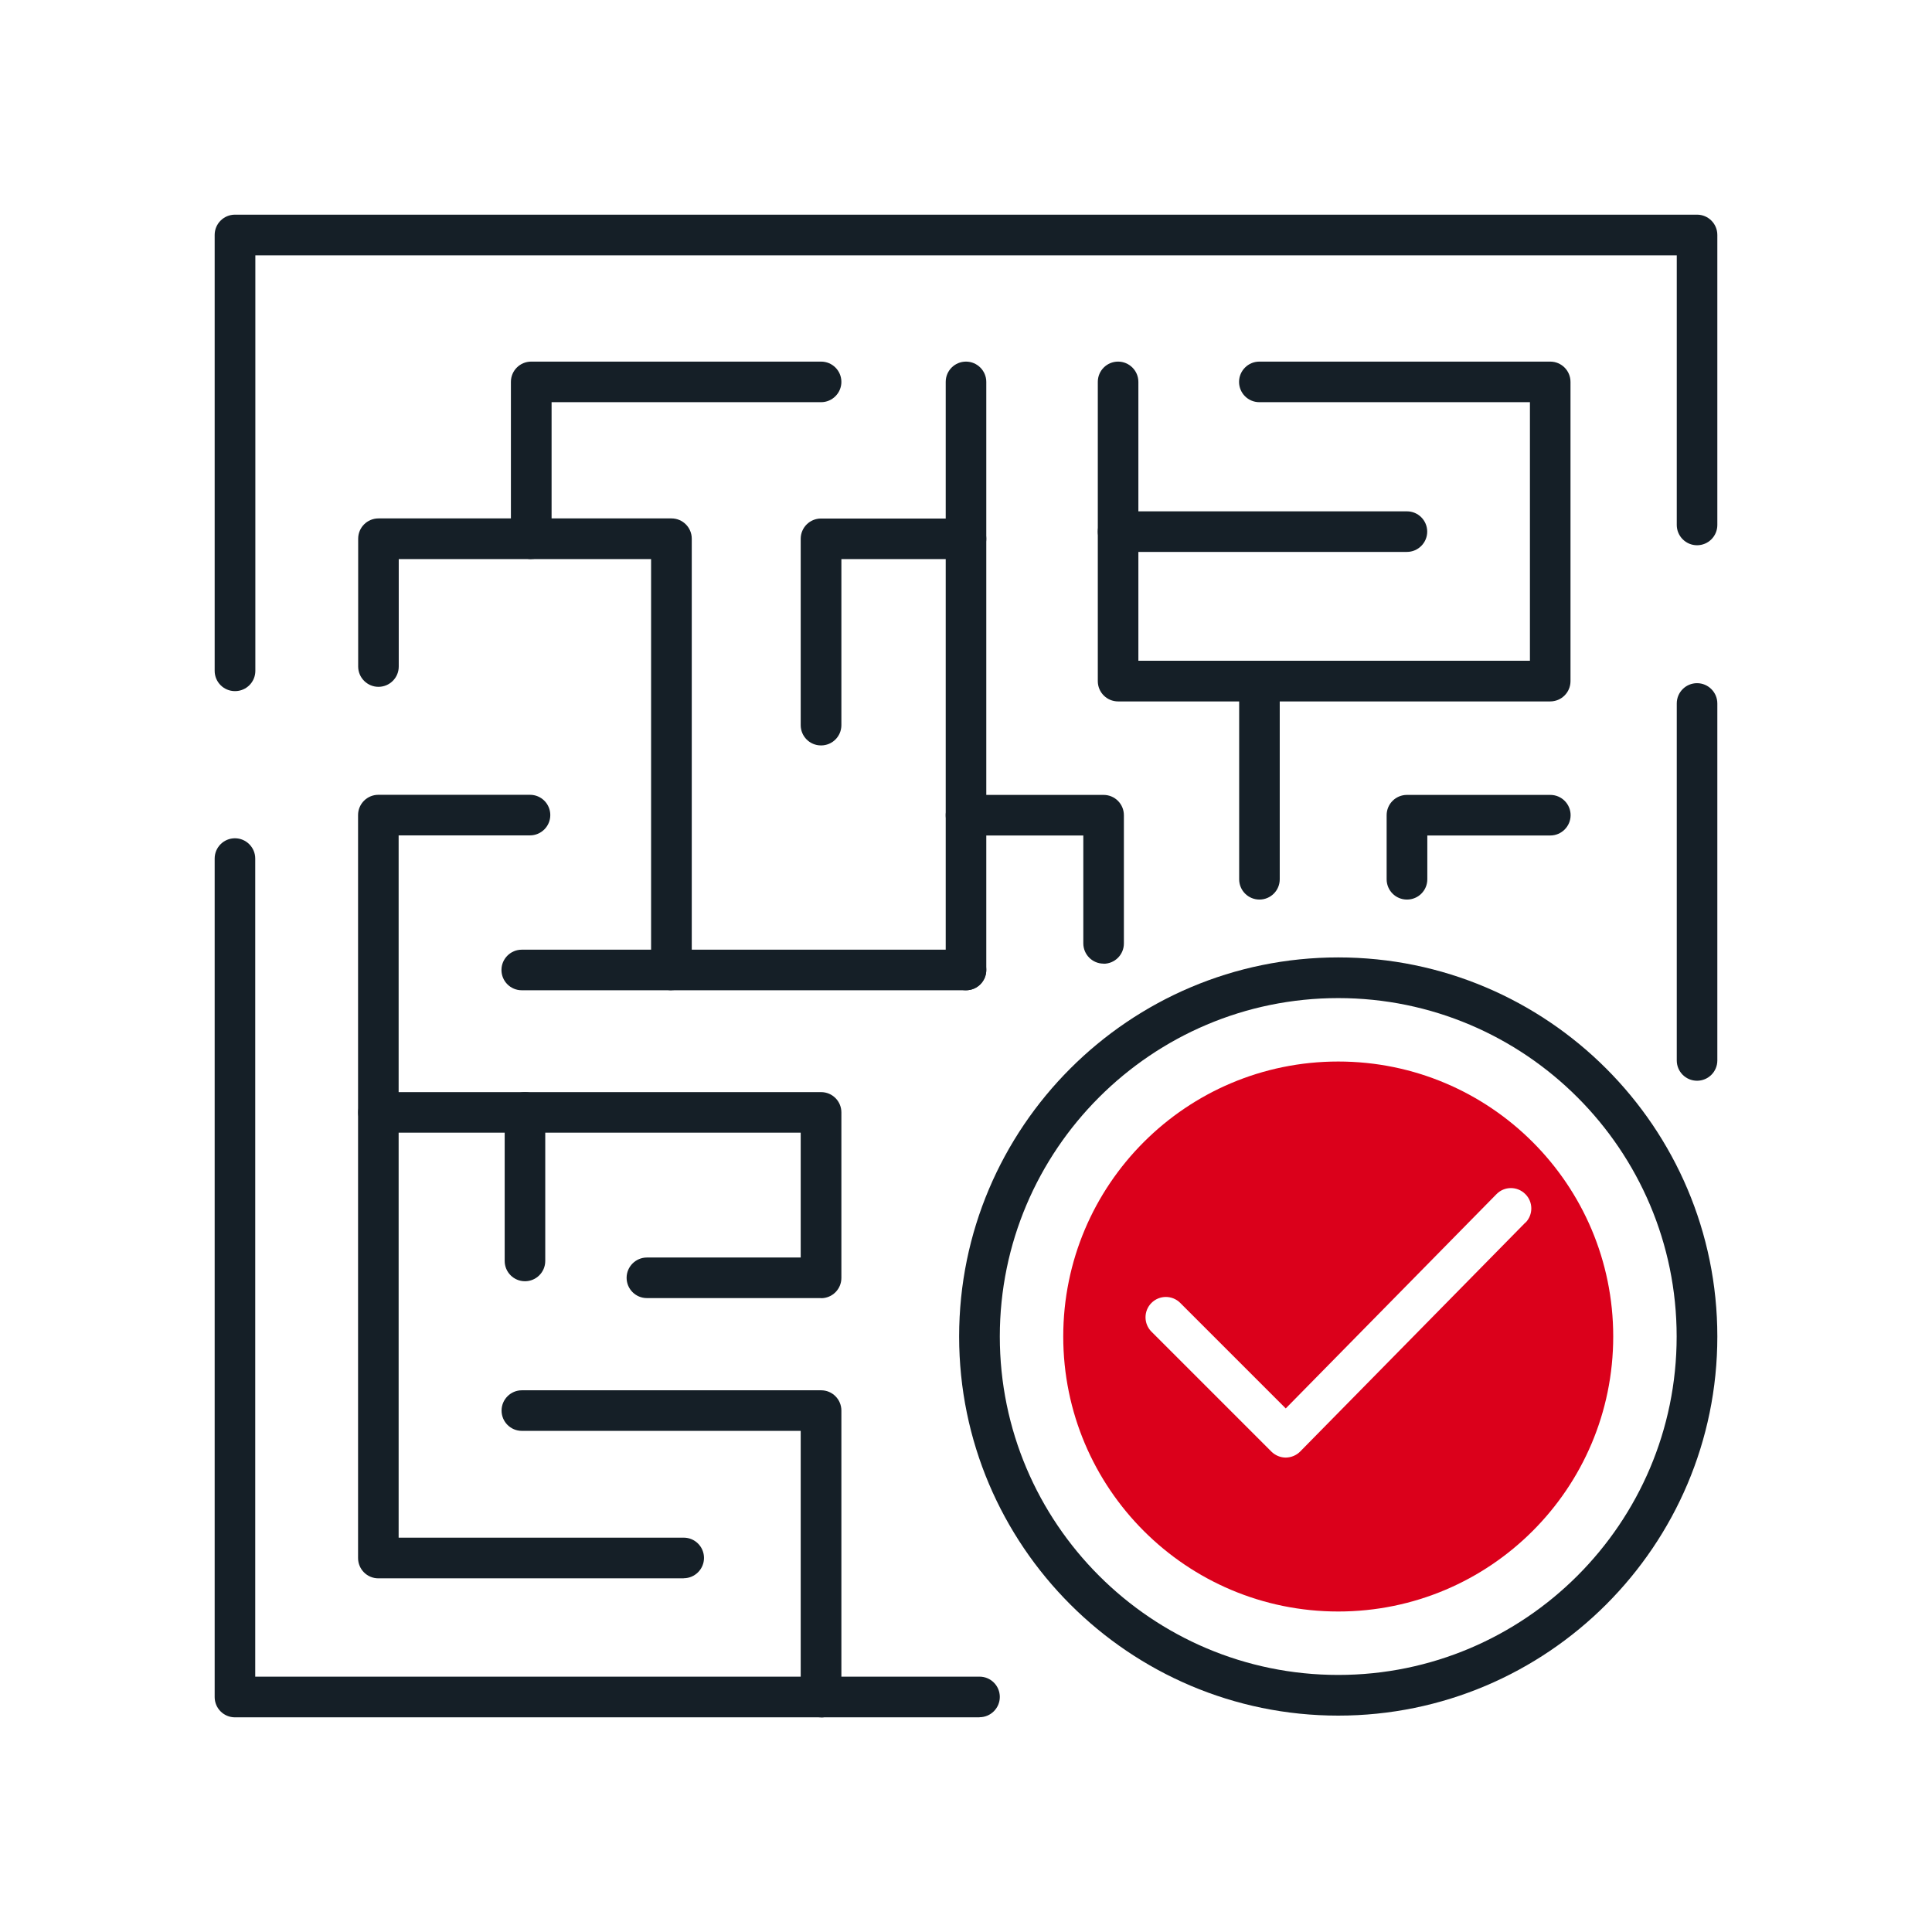 <?xml version="1.0" encoding="UTF-8" standalone="no"?>
<svg
   id="Livello_1"
   data-name="Livello 1"
   width="180"
   height="180"
   viewBox="0 0 180 180"
   version="1.1"
   sodipodi:docname="ICON SET_icon_reply_solving.svg"
   inkscape:version="1.1 (c4e8f9e, 2021-05-24)"
   xmlns:inkscape="http://www.inkscape.org/namespaces/inkscape"
   xmlns:sodipodi="http://sodipodi.sourceforge.net/DTD/sodipodi-0.dtd"
   xmlns="http://www.w3.org/2000/svg"
   xmlns:svg="http://www.w3.org/2000/svg">
  <sodipodi:namedview
     id="namedview2222"
     pagecolor="#ffffff"
     bordercolor="#666666"
     borderopacity="1.0"
     inkscape:pageshadow="2"
     inkscape:pageopacity="0.0"
     inkscape:pagecheckerboard="0"
     showgrid="false"
     inkscape:zoom="4.1833333"
     inkscape:cx="38.605578"
     inkscape:cy="92.868526"
     inkscape:window-width="1377"
     inkscape:window-height="1003"
     inkscape:window-x="0"
     inkscape:window-y="25"
     inkscape:window-maximized="0"
     inkscape:current-layer="Livello_1" />
  <defs
     id="defs2179">
    <style
       id="style2177">
      .cls-1 {
        fill: #8D99A5;
      }

      .cls-2 {
        fill: #151f27;
      }
    </style>
  </defs>
  <g
     id="g2217">
    <path
       class="cls-2"
       d="M91.26,160H21.89c-1.05,0-1.89-.85-1.89-1.89V79.99c0-1.05,.85-1.89,1.89-1.89s1.89,.85,1.89,1.89v76.22H91.26c1.05,0,1.89,.85,1.89,1.89s-.85,1.89-1.89,1.89Z"
       id="path2181" />
    <path
       class="cls-2"
       d="M63.71,147.05h-28.46c-1.05,0-1.89-.85-1.89-1.89V75.94c0-1.05,.85-1.89,1.89-1.89h14.13c1.05,0,1.89,.85,1.89,1.89s-.85,1.89-1.89,1.89h-12.24v65.43h26.56c1.05,0,1.89,.85,1.89,1.89s-.85,1.89-1.89,1.89Z"
       id="path2183" />
    <path
       class="cls-2"
       d="M76.49,160c-1.05,0-1.89-.85-1.89-1.89v-24.8h-25.98c-1.05,0-1.89-.85-1.89-1.89s.85-1.89,1.89-1.89h27.88c1.05,0,1.89,.85,1.89,1.89v26.7c0,1.05-.85,1.89-1.89,1.89Z"
       id="path2185" />
    <path
       class="cls-2"
       d="M144.44,65.35h-40.27c-1.05,0-1.89-.85-1.89-1.89v-27.88c0-1.05,.85-1.89,1.89-1.89s1.89,.85,1.89,1.89v25.98h36.48v-24.09h-25.21c-1.05,0-1.89-.85-1.89-1.89s.85-1.89,1.89-1.89h27.1c1.05,0,1.89,.85,1.89,1.89v27.88c0,1.05-.85,1.89-1.89,1.89Z"
       id="path2187" />
    <path
       class="cls-2"
       d="M131.08,51.42h-26.91c-1.05,0-1.89-.85-1.89-1.89s.85-1.89,1.89-1.89h26.91c1.05,0,1.89,.85,1.89,1.89s-.85,1.89-1.89,1.89Z"
       id="path2189" />
    <path
       class="cls-2"
       d="M62.55,92.26c-1.05,0-1.89-.85-1.89-1.89V52.09h-23.51v10.01c0,1.05-.85,1.89-1.89,1.89s-1.89-.85-1.89-1.89v-11.91c0-1.05,.85-1.89,1.89-1.89h27.3c1.05,0,1.89,.85,1.89,1.89v40.17c0,1.05-.85,1.89-1.89,1.89Z"
       id="path2191" />
    <path
       class="cls-2"
       d="M90,92.26H48.61c-1.05,0-1.89-.85-1.89-1.89s.85-1.89,1.89-1.89h41.39c1.05,0,1.89,.85,1.89,1.89s-.85,1.89-1.89,1.89Z"
       id="path2193" />
    <path
       class="cls-2"
       d="M90,92.26c-1.05,0-1.89-.85-1.89-1.89V35.58c0-1.05,.85-1.89,1.89-1.89s1.89,.85,1.89,1.89v54.79c0,1.05-.85,1.89-1.89,1.89Z"
       id="path2195" />
    <path
       class="cls-2"
       d="M76.49,69.45c-1.05,0-1.89-.85-1.89-1.89v-17.36c0-1.05,.85-1.89,1.89-1.89h13.51c1.05,0,1.89,.85,1.89,1.89s-.85,1.89-1.89,1.89h-11.61v15.47c0,1.05-.85,1.89-1.89,1.89Z"
       id="path2197" />
    <path
       class="cls-2"
       d="M49.49,52.09c-1.05,0-1.89-.85-1.89-1.89v-14.62c0-1.05,.85-1.89,1.89-1.89h27.01c1.05,0,1.89,.85,1.89,1.89s-.85,1.89-1.89,1.89h-25.11v12.72c0,1.05-.85,1.89-1.89,1.89Z"
       id="path2199" />
    <path
       class="cls-2"
       d="M76.49,120.94h-16.22c-1.05,0-1.89-.85-1.89-1.89s.85-1.89,1.89-1.89h14.33v-11.63H35.26c-1.05,0-1.89-.85-1.89-1.89s.85-1.89,1.89-1.89h41.24c1.05,0,1.89,.85,1.89,1.89v15.42c0,1.05-.85,1.89-1.89,1.89Z"
       id="path2201" />
    <path
       class="cls-2"
       d="M48.91,119.37c-1.05,0-1.89-.85-1.89-1.89v-13.84c0-1.05,.85-1.89,1.89-1.89s1.89,.85,1.89,1.89v13.84c0,1.05-.85,1.89-1.89,1.89Z"
       id="path2203" />
    <path
       class="cls-2"
       d="M21.89,64.39c-1.05,0-1.89-.85-1.89-1.89V21.89c0-1.05,.85-1.89,1.89-1.89H158.11c1.05,0,1.89,.85,1.89,1.89v27.02c0,1.05-.85,1.89-1.89,1.89s-1.89-.85-1.89-1.89V23.79H23.79V62.5c0,1.05-.85,1.89-1.89,1.89Z"
       id="path2205" />
    <path
       class="cls-2"
       d="M124.68,159.84c-19.47,0-35.32-15.84-35.32-35.32s15.84-35.32,35.32-35.32,35.32,15.84,35.32,35.32-15.84,35.32-35.32,35.32Zm0-66.85c-17.38,0-31.53,14.14-31.53,31.53s14.14,31.53,31.53,31.53,31.53-14.14,31.53-31.53-14.14-31.53-31.53-31.53Z"
       id="path2207" />
    <path
       class="cls-2"
       d="M102.82,89.78c-1.05,0-1.89-.85-1.89-1.89v-10.05h-10.93c-1.05,0-1.89-.85-1.89-1.89s.85-1.89,1.89-1.89h12.82c1.05,0,1.89,.85,1.89,1.89v11.95c0,1.05-.85,1.89-1.89,1.89Z"
       id="path2209" />
    <path
       class="cls-2"
       d="M131.08,83.81c-1.05,0-1.89-.85-1.89-1.89v-5.97c0-1.05,.85-1.89,1.89-1.89h13.36c1.05,0,1.89,.85,1.89,1.89s-.85,1.89-1.89,1.89h-11.46v4.08c0,1.05-.85,1.89-1.89,1.89Z"
       id="path2211" />
    <path
       class="cls-2"
       d="M117.34,83.81c-1.05,0-1.89-.85-1.89-1.89v-18.45c0-1.05,.85-1.89,1.89-1.89s1.89,.85,1.89,1.89v18.45c0,1.05-.85,1.89-1.89,1.89Z"
       id="path2213" />
    <path
       class="cls-2"
       d="M158.11,100.69c-1.05,0-1.89-.85-1.89-1.89v-33.26c0-1.05,.85-1.89,1.89-1.89s1.89,.85,1.89,1.89v33.26c0,1.05-.85,1.89-1.89,1.89Z"
       id="path2215" />
  </g>
  <path
     class="cls-1"
     d="M124.68,98.9c-14.15,0-25.62,11.47-25.62,25.62s11.47,25.62,25.62,25.62,25.62-11.47,25.62-25.62-11.47-25.62-25.62-25.62Zm17.43,15.01l-20.97,21.32c-.35,.36-.84,.56-1.34,.57h0c-.5,0-.98-.2-1.34-.55l-11.18-11.18c-.74-.74-.74-1.94,0-2.68,.74-.74,1.94-.74,2.68,0l9.83,9.83,19.63-19.96c.73-.75,1.93-.76,2.68-.02,.75,.73,.76,1.93,.02,2.68Z"
     id="path2219"
     style="fill:#db001b;fill-opacity:1" />
</svg>
